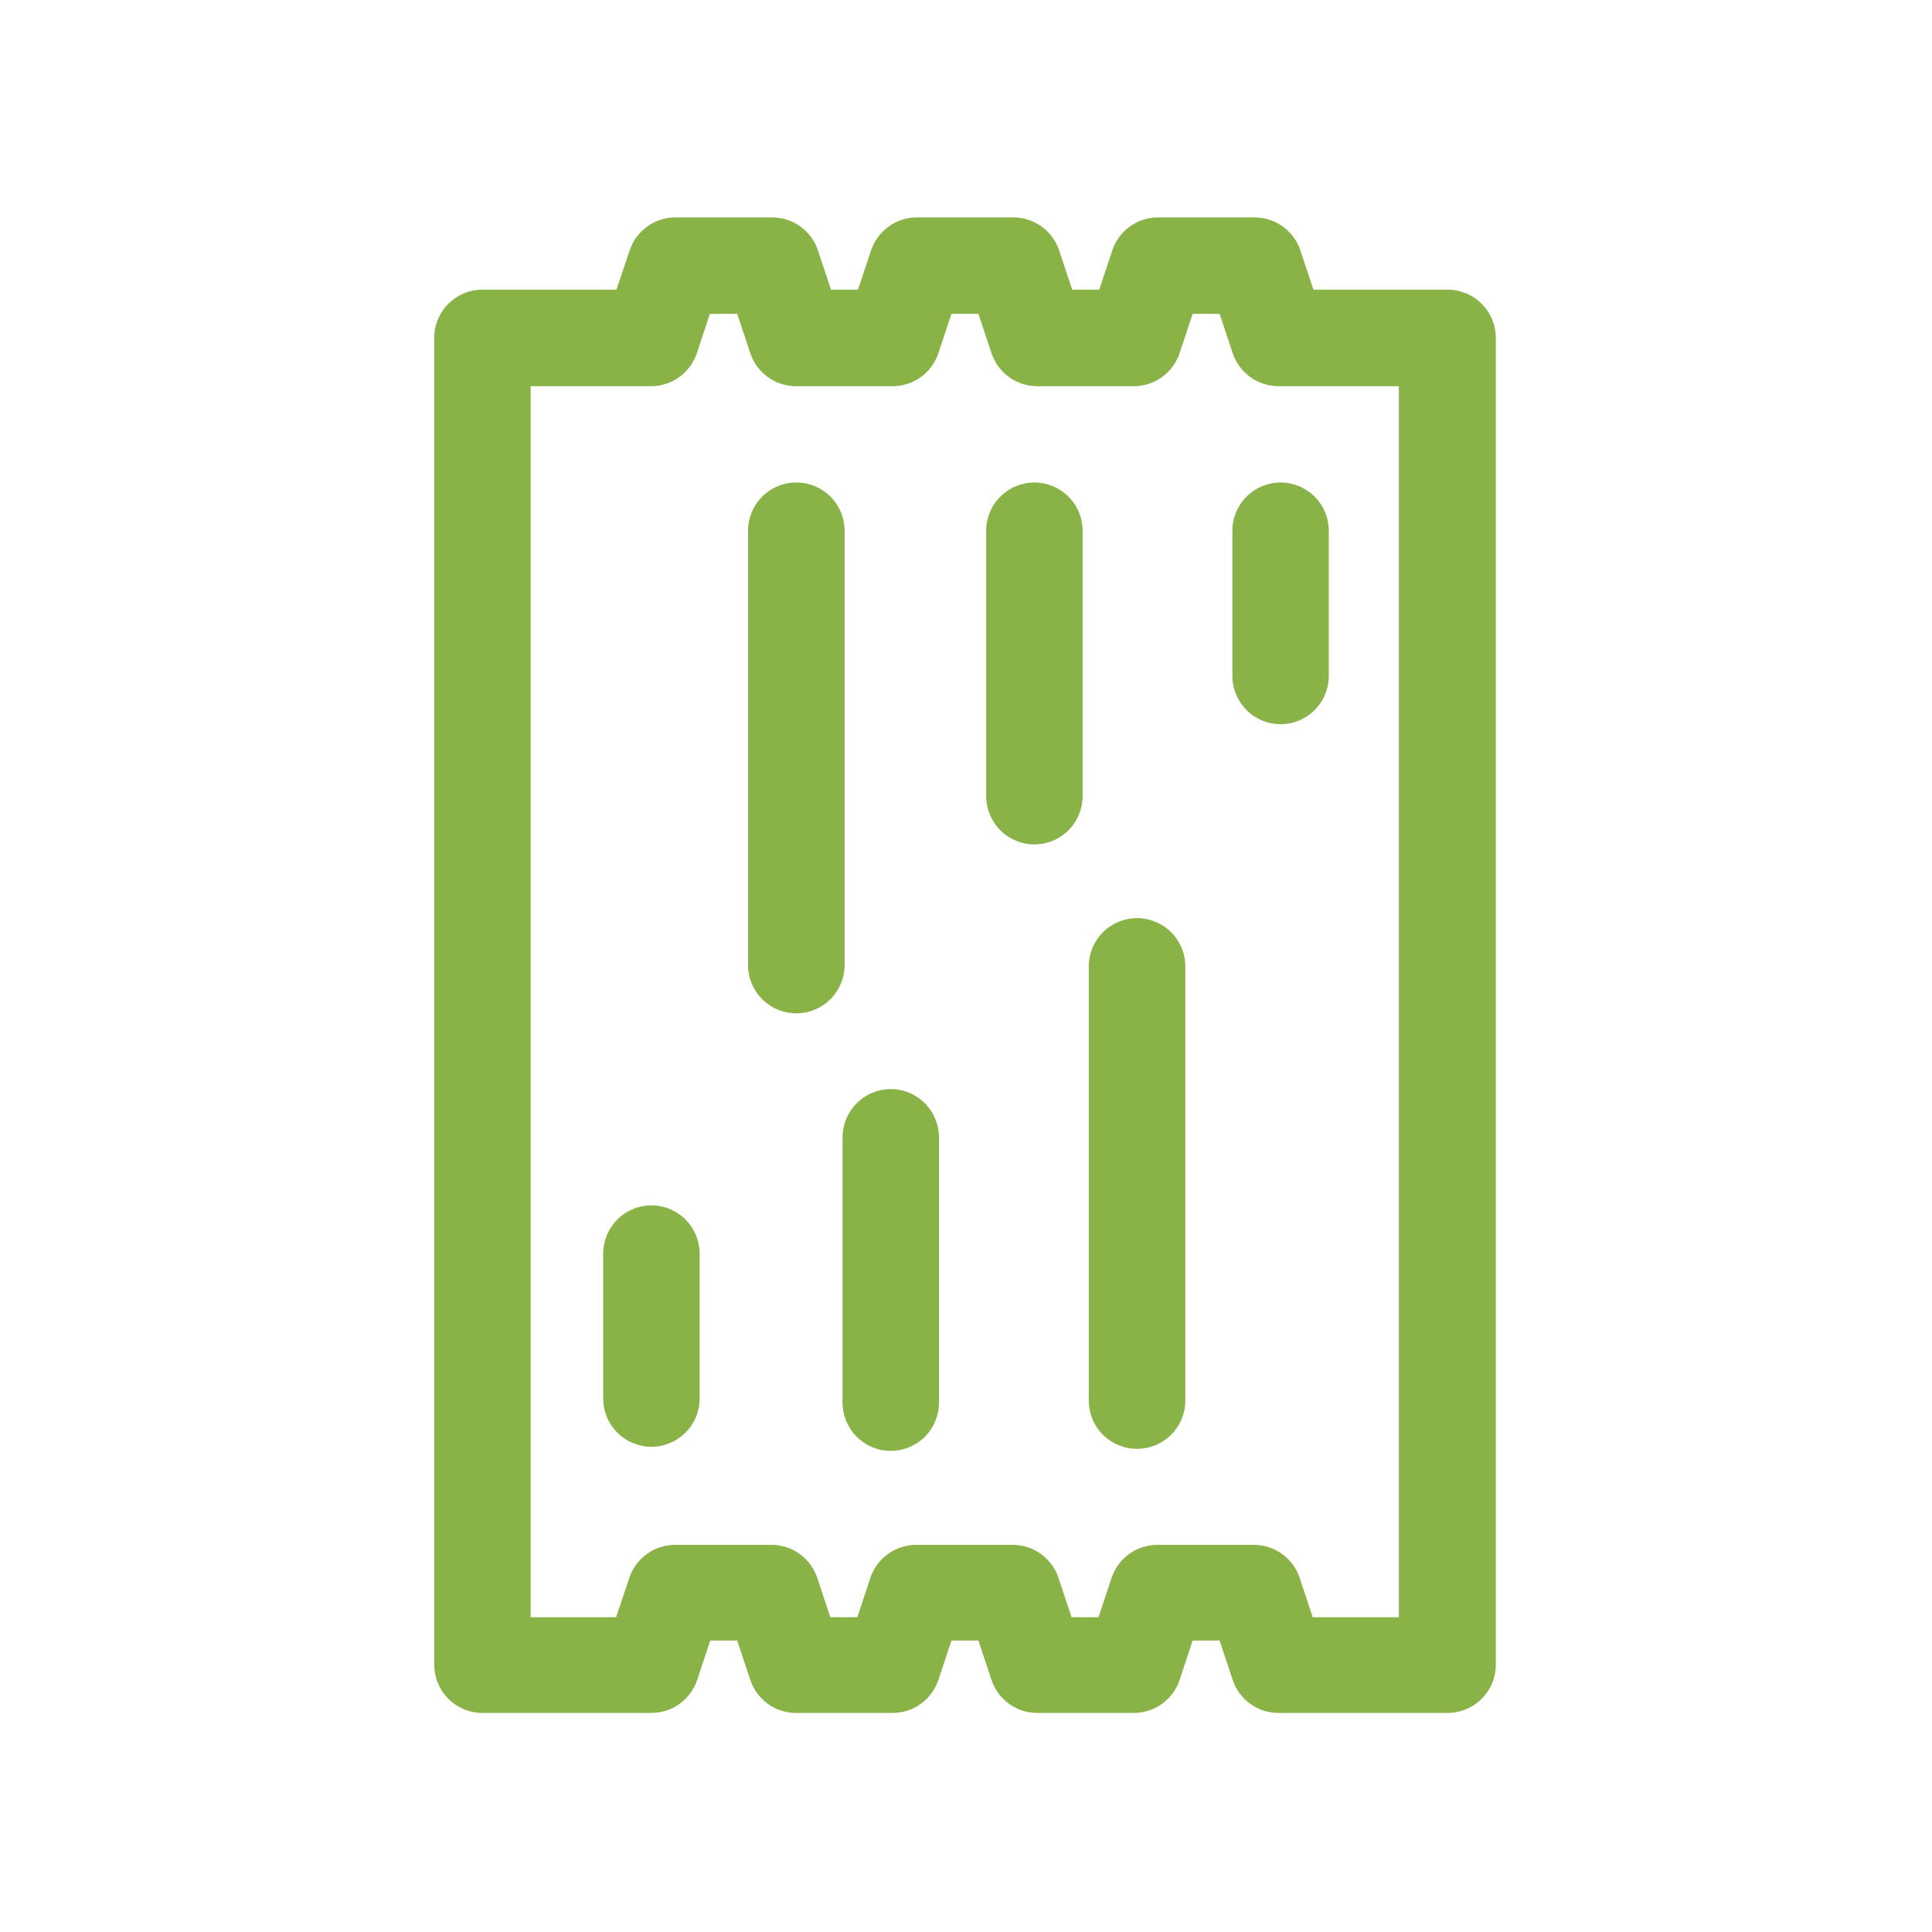 <?xml version="1.0" encoding="UTF-8"?>
<svg xmlns="http://www.w3.org/2000/svg" width="50" height="50" viewBox="0 0 50 50" fill="none">
  <path d="M17.478 5.627C17.216 5.627 16.961 5.71 16.749 5.863C16.537 6.016 16.378 6.232 16.296 6.48L15.954 7.496H12.485C12.321 7.496 12.158 7.528 12.007 7.591C11.855 7.654 11.718 7.747 11.602 7.863C11.486 7.979 11.394 8.117 11.332 8.269C11.269 8.42 11.237 8.583 11.237 8.747V43.083C11.238 43.414 11.369 43.731 11.603 43.965C11.837 44.199 12.154 44.331 12.485 44.331H16.857C17.119 44.331 17.374 44.249 17.587 44.096C17.8 43.943 17.959 43.726 18.042 43.478L18.381 42.458H19.079L19.418 43.478C19.501 43.726 19.66 43.943 19.873 44.096C20.086 44.249 20.341 44.331 20.604 44.331H23.099C23.361 44.331 23.617 44.249 23.83 44.096C24.042 43.943 24.202 43.726 24.285 43.478L24.623 42.458H25.322L25.66 43.478C25.743 43.726 25.902 43.943 26.115 44.096C26.328 44.249 26.584 44.331 26.846 44.331H29.341C29.604 44.331 29.859 44.249 30.072 44.096C30.285 43.943 30.444 43.726 30.527 43.478L30.865 42.458H31.564L31.903 43.478C31.986 43.726 32.145 43.943 32.358 44.096C32.571 44.249 32.826 44.331 33.088 44.331H37.46C37.624 44.331 37.787 44.299 37.938 44.236C38.09 44.174 38.228 44.082 38.344 43.966C38.46 43.85 38.553 43.713 38.616 43.561C38.679 43.41 38.711 43.247 38.711 43.083V8.747C38.712 8.582 38.679 8.42 38.617 8.268C38.554 8.116 38.462 7.978 38.345 7.862C38.229 7.745 38.091 7.653 37.939 7.59C37.787 7.528 37.624 7.495 37.46 7.496H33.991L33.653 6.48C33.57 6.231 33.411 6.015 33.198 5.862C32.985 5.709 32.729 5.626 32.467 5.627H29.972C29.709 5.626 29.454 5.709 29.241 5.862C29.028 6.015 28.869 6.231 28.786 6.48L28.448 7.496H27.748L27.41 6.48C27.327 6.231 27.168 6.015 26.955 5.862C26.742 5.709 26.487 5.626 26.225 5.627H23.729C23.467 5.626 23.211 5.709 22.999 5.862C22.786 6.015 22.626 6.231 22.543 6.48L22.205 7.496H21.506L21.168 6.48C21.085 6.231 20.926 6.015 20.713 5.862C20.5 5.709 20.244 5.626 19.982 5.627H17.487H17.478ZM18.381 8.122H19.079L19.418 9.142C19.501 9.39 19.66 9.606 19.873 9.759C20.086 9.913 20.341 9.995 20.604 9.995H23.099C23.361 9.995 23.617 9.913 23.83 9.759C24.042 9.606 24.202 9.39 24.285 9.142L24.623 8.122H25.322L25.66 9.142C25.743 9.39 25.902 9.606 26.115 9.759C26.328 9.913 26.584 9.995 26.846 9.995H29.341C29.604 9.995 29.859 9.913 30.072 9.759C30.285 9.606 30.444 9.39 30.527 9.142L30.865 8.122H31.564L31.903 9.142C31.986 9.39 32.145 9.606 32.358 9.759C32.571 9.913 32.826 9.995 33.088 9.995H36.203V41.853H33.973L33.635 40.834C33.552 40.585 33.393 40.369 33.18 40.216C32.967 40.063 32.712 39.98 32.449 39.981H29.954C29.692 39.98 29.436 40.063 29.223 40.216C29.01 40.369 28.851 40.585 28.768 40.834L28.43 41.853H27.731L27.393 40.834C27.31 40.585 27.15 40.369 26.938 40.216C26.725 40.063 26.469 39.98 26.207 39.981H23.711C23.449 39.98 23.194 40.063 22.981 40.216C22.768 40.369 22.609 40.585 22.526 40.834L22.188 41.853H21.488L21.15 40.834C21.067 40.585 20.908 40.369 20.695 40.216C20.482 40.063 20.227 39.98 19.965 39.981H17.469C17.207 39.981 16.953 40.064 16.741 40.217C16.528 40.37 16.37 40.586 16.287 40.834L15.945 41.853H13.733V9.995H16.848C17.11 9.995 17.365 9.913 17.578 9.759C17.791 9.606 17.95 9.39 18.034 9.142L18.372 8.122H18.381Z" fill="#89B247"></path>
  <path d="M16.858 31.195C16.528 31.195 16.21 31.327 15.977 31.561C15.743 31.795 15.611 32.112 15.611 32.443V36.195C15.611 36.526 15.743 36.843 15.977 37.076C16.21 37.31 16.528 37.442 16.858 37.443C17.189 37.442 17.506 37.31 17.74 37.076C17.974 36.843 18.106 36.526 18.106 36.195V32.443C18.106 32.112 17.974 31.795 17.74 31.561C17.506 31.327 17.189 31.195 16.858 31.195Z" fill="#89B247"></path>
  <path d="M23.053 28.186C22.722 28.186 22.405 28.318 22.171 28.552C21.937 28.786 21.806 29.103 21.805 29.434V36.301C21.806 36.632 21.937 36.949 22.171 37.183C22.405 37.417 22.722 37.548 23.053 37.549C23.384 37.548 23.701 37.417 23.935 37.183C24.169 36.949 24.3 36.632 24.301 36.301V29.434C24.3 29.103 24.169 28.786 23.935 28.552C23.701 28.318 23.384 28.186 23.053 28.186Z" fill="#89B247"></path>
  <path d="M29.425 23.761C29.094 23.762 28.777 23.893 28.543 24.127C28.309 24.361 28.177 24.678 28.177 25.009V36.248C28.177 36.579 28.309 36.896 28.543 37.13C28.777 37.364 29.094 37.495 29.425 37.496C29.589 37.496 29.751 37.464 29.903 37.401C30.055 37.339 30.193 37.247 30.309 37.131C30.425 37.015 30.517 36.877 30.58 36.726C30.643 36.574 30.676 36.412 30.676 36.248V25.009C30.676 24.845 30.643 24.682 30.58 24.531C30.517 24.379 30.425 24.242 30.309 24.126C30.193 24.01 30.055 23.918 29.903 23.856C29.751 23.793 29.589 23.761 29.425 23.761Z" fill="#89B247"></path>
  <path d="M33.142 12.487C32.977 12.487 32.815 12.52 32.663 12.582C32.512 12.646 32.374 12.738 32.259 12.854C32.143 12.97 32.051 13.108 31.988 13.26C31.926 13.411 31.893 13.574 31.894 13.738V17.49C31.893 17.654 31.926 17.817 31.988 17.969C32.051 18.12 32.143 18.258 32.259 18.374C32.374 18.491 32.512 18.583 32.663 18.646C32.815 18.709 32.977 18.741 33.142 18.742C33.306 18.741 33.468 18.709 33.62 18.646C33.771 18.583 33.909 18.491 34.025 18.374C34.141 18.258 34.232 18.12 34.295 17.969C34.357 17.817 34.389 17.654 34.389 17.49V13.738C34.389 13.574 34.357 13.411 34.295 13.26C34.232 13.108 34.141 12.97 34.025 12.854C33.909 12.738 33.771 12.646 33.62 12.582C33.468 12.52 33.306 12.487 33.142 12.487Z" fill="#89B247"></path>
  <path d="M26.77 12.487C26.606 12.487 26.444 12.52 26.292 12.582C26.14 12.646 26.003 12.738 25.887 12.854C25.771 12.97 25.679 13.108 25.617 13.26C25.554 13.411 25.522 13.574 25.522 13.738V20.605C25.523 20.936 25.654 21.253 25.888 21.487C26.122 21.721 26.439 21.853 26.77 21.853C27.101 21.853 27.418 21.721 27.652 21.487C27.886 21.253 28.017 20.936 28.018 20.605V13.738C28.018 13.574 27.986 13.411 27.923 13.26C27.861 13.108 27.769 12.97 27.653 12.854C27.537 12.738 27.4 12.646 27.248 12.582C27.097 12.52 26.934 12.487 26.77 12.487Z" fill="#89B247"></path>
  <path d="M20.61 12.487C20.446 12.486 20.283 12.519 20.131 12.582C19.98 12.644 19.841 12.736 19.725 12.853C19.609 12.969 19.517 13.107 19.454 13.259C19.391 13.411 19.359 13.574 19.359 13.738V24.977C19.359 25.141 19.392 25.303 19.455 25.455C19.518 25.607 19.61 25.744 19.726 25.86C19.843 25.976 19.98 26.068 20.132 26.13C20.284 26.193 20.446 26.225 20.61 26.225C20.941 26.224 21.258 26.093 21.492 25.859C21.726 25.625 21.858 25.308 21.858 24.977V13.738C21.858 13.574 21.826 13.411 21.764 13.26C21.701 13.108 21.609 12.97 21.494 12.854C21.378 12.738 21.24 12.646 21.089 12.582C20.937 12.52 20.775 12.487 20.61 12.487Z" fill="#89B247"></path>
</svg>
